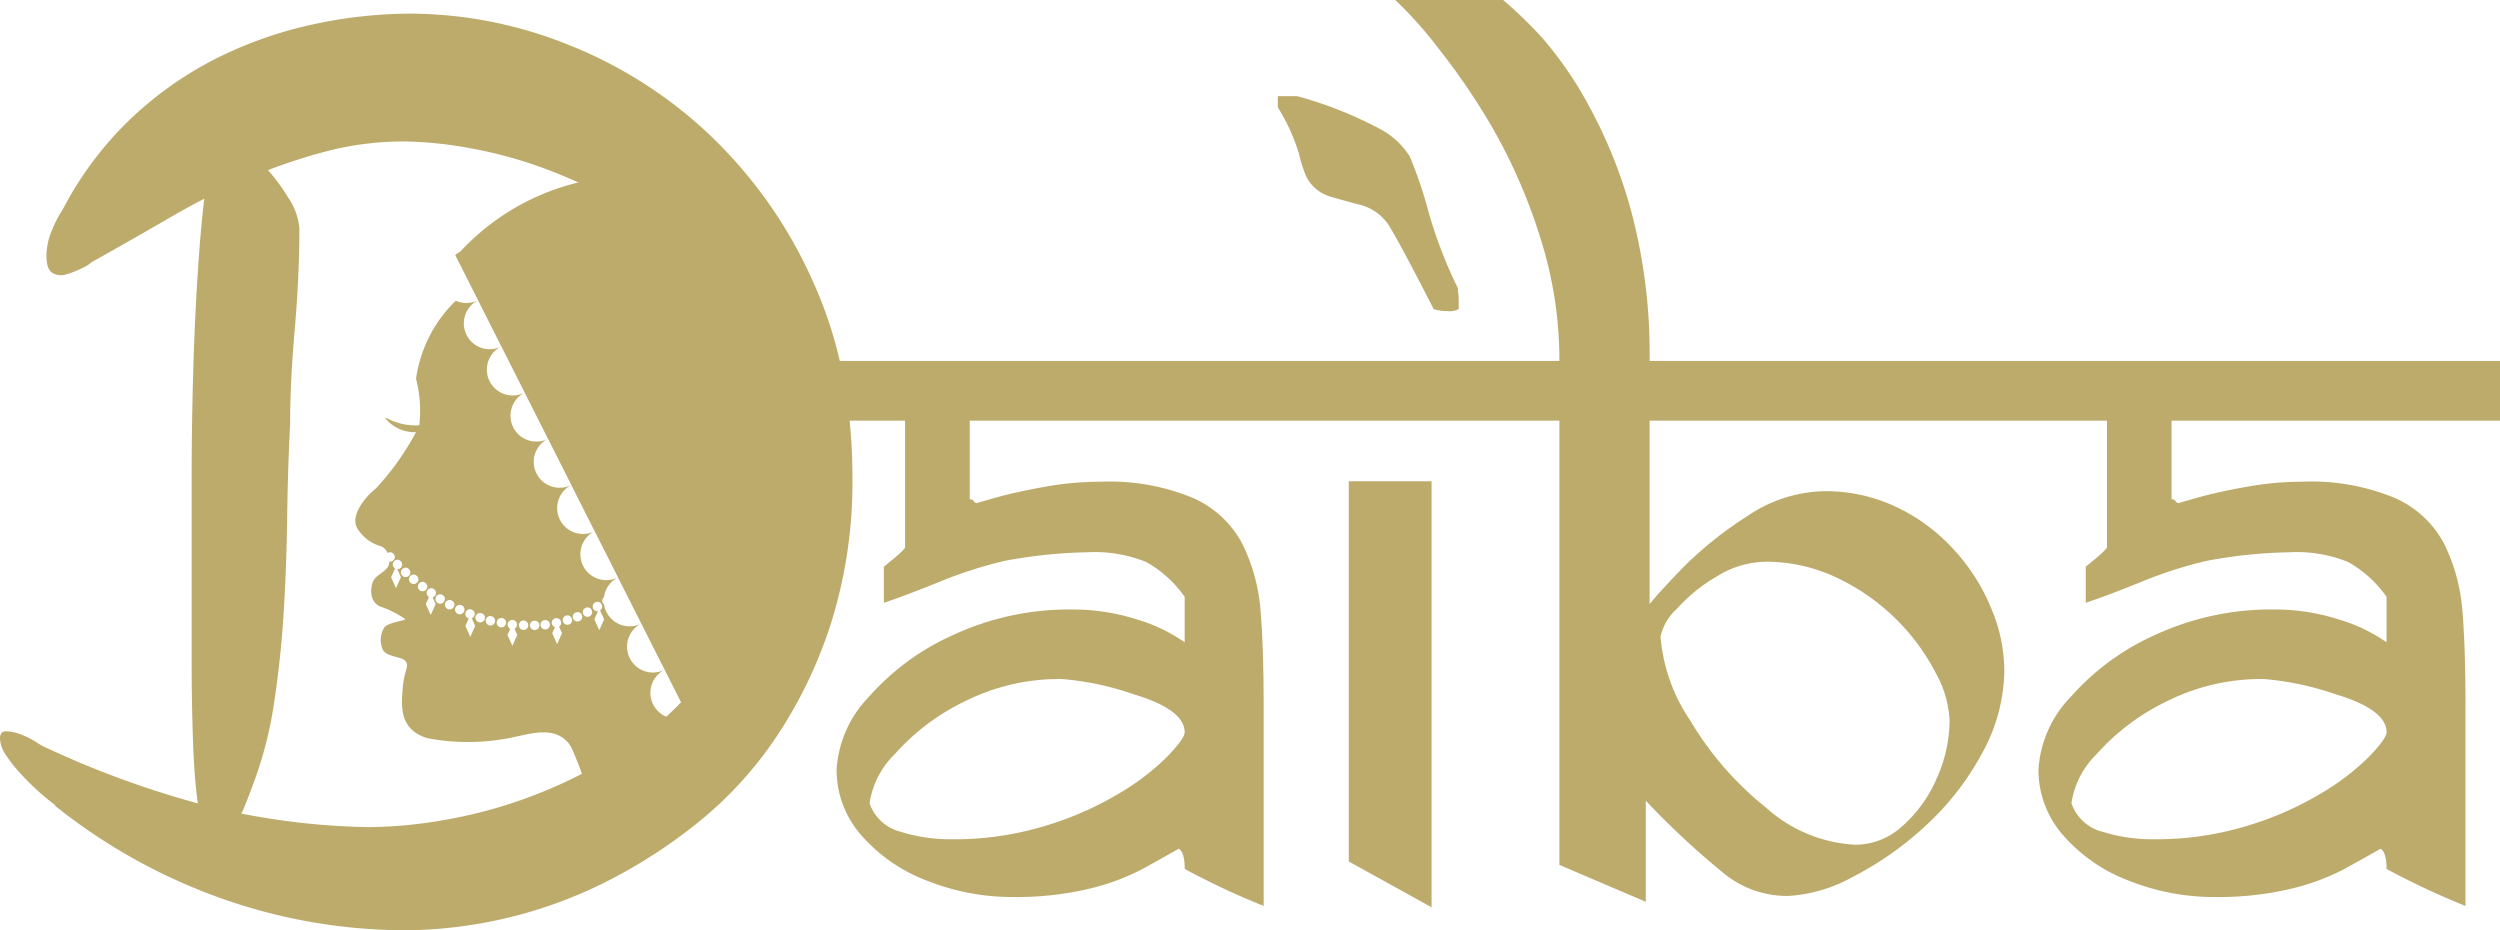 <svg xmlns="http://www.w3.org/2000/svg" width="56.551" height="21.043" viewBox="0 0 56.551 21.043">
  <g id="Layer_2" data-name="Layer 2">
    <g id="Layer_1-2" data-name="Layer 1">
      <g>
        <path d="M9.411,8.569a2.86,2.86,0,0,1,.073,1.051,1.364,1.364,0,0,1-.74-.164c-.01-.005-.026.006-.018.018a.864.864,0,0,0,.684.303,6.095,6.095,0,0,1-.91,1.275c-.285.225-.565.626-.425.887a.909.909,0,0,0,.547.419.259.259,0,0,1,.143.152.095.095,0,0,1,.065-.018.107.107,0,0,1,.071.035.11.11,0,0,1,.029.075.099.099,0,0,1-.037.076.102.102,0,0,1-.075.027l-.013-.001a.232.232,0,0,1-.043.135c-.103.134-.265.174-.326.32-.061.146-.082.458.168.562a2.334,2.334,0,0,1,.562.283c-.004.041-.41.073-.479.201a.539.539,0,0,0-.023.502c.096.159.433.141.515.255.082.114-.036.201-.068.593-.032.392-.096.948.561,1.144A4.909,4.909,0,0,0,11.7,16.657c.365-.077.939-.242,1.222.246a7.262,7.262,0,0,1,.566,1.906l.008.042q.546-.273,1.082-.609a8.206,8.206,0,0,0,.73-.515q.138-.109.272-.225a9.003,9.003,0,0,0,.947-.958,8.284,8.284,0,0,0,1.385-2.362,8.422,8.422,0,0,0,.526-3.081A7.874,7.874,0,0,0,17.938,8.206a7.403,7.403,0,0,0-1.309-2.195,8.017,8.017,0,0,0-1.821-1.55q-.413-.255-.83-.471a5.355,5.355,0,0,0-3.567,1.702l-0.0 0.0.001-0a.765.765,0,0,0-.115.076l.517,1.024a.585.585,0,0,0,.527,1.045l.528,1.044a.585.585,0,0,0,.528,1.045l.528,1.045a.585.585,0,0,0,.527,1.045l.528,1.045a.584.584,0,0,0-.317.446.106.106,0,0,0-.038.063.1.1,0,0,0,.02.081.118.118,0,0,0,.019.02.591.591,0,0,0,.056.176.585.585,0,0,0,.786.258l.528,1.045a.585.585,0,0,0,.04,1.063c.114-.104.225-.212.333-.324l-.373-.739a.585.585,0,0,1-.528-1.045l-.528-1.045a.585.585,0,0,1-.528-1.045l-.527-1.045a.585.585,0,1,1-.528-1.045L11.868,8.88a.585.585,0,1,1-.528-1.044L10.813,6.791a.585.585,0,0,1-.504.012.493.493,0,0,1-.049.048A3.053,3.053,0,0,0,9.411,8.569Zm4.163,5.239.092.202-.111.246-.111-.246.083-.184a.111.111,0,0,1-.036-.002.1.1,0,0,1-.066-.047.101.101,0,0,1-.015-.083.106.106,0,0,1,.047-.063.109.109,0,0,1,.079-.016.099.099,0,0,1,.068.05.103.103,0,0,1,.014.079.1.1,0,0,1-.043.063Zm-.331-.057a.109.109,0,0,1,.08-.006.1.1,0,0,1,.062.058.101.101,0,0,1,.004.08.1.1,0,0,1-.054.059.105.105,0,0,1-.081.005.109.109,0,0,1-.064-.138.105.105,0,0,1,.054-.057Zm-.22.104a.108.108,0,0,1,.08-.002.098.098,0,0,1,.059.061.103.103,0,0,1,0,.08.101.101,0,0,1-.058.056.106.106,0,0,1-.082 0.0.109.109,0,0,1-.057-.141.106.106,0,0,1,.058-.054Zm-.221.071a.11.11,0,0,1,.08.004.1.1,0,0,1,.054.065.103.103,0,0,1-.006.08.099.099,0,0,1-.061.052.105.105,0,0,1-.081-.006.108.108,0,0,1-.047-.145.105.105,0,0,1,.061-.05Zm-.236.059a.108.108,0,0,1,.079.013.1.1,0,0,1,.046.071.102.102,0,0,1-.016.078.1.1,0,0,1-.029.029l.067.148-.111.246-.111-.246.062-.137a.108.108,0,0,1-.053-.161.106.106,0,0,1,.067-.042Zm-.247.042a.107.107,0,0,1,.078.019.098.098,0,0,1,.041.074.104.104,0,0,1-.091.117.106.106,0,0,1-.079-.021.102.102,0,0,1-.04-.07.1.1,0,0,1,.022-.081.105.105,0,0,1,.069-.037Zm-.231.013a.108.108,0,0,1,.076.024.099.099,0,0,1,.036.077.103.103,0,0,1-.026.075.1.1,0,0,1-.073.035.104.104,0,0,1-.077-.026.1.1,0,0,1-.035-.073.102.102,0,0,1,.027-.08.106.106,0,0,1,.072-.032Zm-.244-.002a.107.107,0,0,1,.074.03.099.099,0,0,1,.031.079.103.103,0,0,1-.031.073.1.1,0,0,1-.075.029.105.105,0,0,1-.075-.032.109.109,0,0,1,.003-.152.106.106,0,0,1,.074-.028ZM11.603,14.025a.109.109,0,0,1,.07.038.099.099,0,0,1,.02.082.101.101,0,0,1-.04.069l-.015.01.063.139-.111.246-.111-.246.063-.139a.102.102,0,0,1-.037-.03.109.109,0,0,1,.021-.151A.104.104,0,0,1,11.603,14.025Zm-.241-.044a.108.108,0,0,1,.067.043.1.1,0,0,1,.015.084.102.102,0,0,1-.045.066.1.1,0,0,1-.079.015.107.107,0,0,1-.068-.045.109.109,0,0,1,.032-.149.106.106,0,0,1,.078-.012ZM11.12,13.941a.109.109,0,0,1,.065.046.099.099,0,0,1,.01.084.101.101,0,0,1-.048.064.1.1,0,0,1-.08.01.104.104,0,0,1-.065-.049.108.108,0,0,1,.039-.147.107.107,0,0,1,.079-.009Zm-.226-.069a.109.109,0,0,1,.063.05.1.1,0,0,1,.006.085.102.102,0,0,1-.052.061.1.1,0,0,1-.081.006.105.105,0,0,1-.063-.052.101.101,0,0,1-.007-.08.102.102,0,0,1,.054-.065.107.107,0,0,1,.079-.004Zm-.226-.083a.109.109,0,0,1,.06.053.098.098,0,0,1,.001.084.102.102,0,0,1-.054.058l-.004.002.078.173-.111.246-.111-.246.077-.169-.009-.003a.105.105,0,0,1-.06-.055.109.109,0,0,1,.055-.142.107.107,0,0,1,.079-.001Zm-.226-.097a.11.11,0,0,1,.057.056.099.099,0,0,1-.003.085.103.103,0,0,1-.058.055.1.1,0,0,1-.081-.002.105.105,0,0,1-.057-.059.108.108,0,0,1,.062-.139.107.107,0,0,1,.079.004Zm-.219-.106a.108.108,0,0,1,.051.062.099.099,0,0,1-.012.084.104.104,0,0,1-.143.039.105.105,0,0,1-.05-.064.109.109,0,0,1,.076-.132.106.106,0,0,1,.078.012Zm-.21-.125a.107.107,0,0,1,.048.064.099.099,0,0,1-.016.083.101.101,0,0,1-.066.046A.099.099,0,0,1,9.9,13.64a.106.106,0,0,1-.047-.067.109.109,0,0,1,.083-.128.105.105,0,0,1,.077.016Zm-.197-.136a.11.11,0,0,1,.045.066.098.098,0,0,1-.019.082.1.1,0,0,1-.057.041l.069.152-.111.246-.111-.246.073-.162-.008-.005A.105.105,0,0,1,9.652,13.432a.109.109,0,0,1,.088-.125.106.106,0,0,1,.077.019Zm-.194-.139a.107.107,0,0,1,.042.068.098.098,0,0,1-.023.081.104.104,0,0,1-.147.018.105.105,0,0,1-.041-.071.109.109,0,0,1,.094-.12.107.107,0,0,1,.076.023Zm-.197-.164a.109.109,0,0,1,.039.07.099.099,0,0,1-.026.081.103.103,0,0,1-.071.037.1.1,0,0,1-.077-.024.105.105,0,0,1-.039-.072.109.109,0,0,1,.098-.117.107.107,0,0,1,.075.026Zm-.179-.152a.109.109,0,0,1,.036.072.1.1,0,0,1-.03.079.103.103,0,0,1-.073.033.1.1,0,0,1-.075-.028.105.105,0,0,1-.035-.074.109.109,0,0,1,.104-.111.106.106,0,0,1,.073.029Zm-.182-.177a.109.109,0,0,1,.033.073.099.099,0,0,1-.033.078.101.101,0,0,1-.073.031H8.986l.083.183-.111.246-.111-.246.09-.198a.111.111,0,0,1-.052-.091.1.1,0,0,1,.031-.075.101.101,0,0,1,.077-.033.105.105,0,0,1,.072.032Z" fill="#bdab6c" fill-rule="evenodd"/>
        <path d="M32.997,6.991a.422.422,0,0,1-.255.046.96.96,0,0,1-.312-.046q-.805-1.57-1.028-1.915a1.116,1.116,0,0,0-.617-.438c-.251-.065-.484-.13-.704-.194a.889.889,0,0,1-.529-.442,2.971,2.971,0,0,1-.167-.518,4.333,4.333,0,0,0-.48-1.055V2.174h.434a8.974,8.974,0,0,1,1.854.731,1.775,1.775,0,0,1,.697.636,9.472,9.472,0,0,1,.426,1.26A10.334,10.334,0,0,0,32.974,6.511c.008.069.015.13.019.187.004.053.004.152.004.293ZM56.551,9.515H49.122v1.778a.094.094,0,0,1,.088.042.098.098,0,0,0,.08.046c-.015,0,.141-.046.465-.137.32-.088.693-.167,1.108-.24a6.998,6.998,0,0,1,1.203-.107,4.933,4.933,0,0,1,2.11.369,2.309,2.309,0,0,1,1.112,1.036,4.12,4.12,0,0,1,.411,1.5c.049.556.072,1.314.072,2.281V20.493c-.407-.164-.777-.328-1.104-.488-.328-.16-.556-.278-.682-.35,0-.247-.046-.4-.133-.457-.247.141-.522.293-.826.461a5.149,5.149,0,0,1-1.192.442,7.133,7.133,0,0,1-1.752.19,5.189,5.189,0,0,1-1.896-.358,3.715,3.715,0,0,1-1.5-1.02A2.236,2.236,0,0,1,46.111,17.409a2.584,2.584,0,0,1,.723-1.638,5.561,5.561,0,0,1,1.942-1.42,6.212,6.212,0,0,1,2.654-.564,4.774,4.774,0,0,1,1.485.228,3.736,3.736,0,0,1,1.07.514V13.502a2.632,2.632,0,0,0-.868-.788,3.096,3.096,0,0,0-1.34-.221,11.037,11.037,0,0,0-1.847.191,9.466,9.466,0,0,0-1.451.461q-.771.314-1.299.491v-.815c.053-.046.126-.107.225-.186.095-.08.16-.141.194-.175.034-.038.053-.061.061-.069V9.515H37.315v4.15c.149-.187.408-.468.777-.849a8.532,8.532,0,0,1,1.428-1.138,3.197,3.197,0,0,1,1.744-.567,3.732,3.732,0,0,1,1.664.373,4.169,4.169,0,0,1,1.299.982,4.439,4.439,0,0,1,.826,1.321,3.659,3.659,0,0,1,.286,1.359,3.946,3.946,0,0,1-.503,1.892,6.22,6.22,0,0,1-1.287,1.649,7.329,7.329,0,0,1-1.641,1.15,3.408,3.408,0,0,1-1.466.43,2.263,2.263,0,0,1-1.39-.465,18.056,18.056,0,0,1-1.824-1.691v2.288L35.274,19.564V9.515H21.936v1.778a.094.094,0,0,1,.088.042.098.098,0,0,0,.08.046c-.015,0,.141-.046.465-.137.32-.088.693-.167,1.108-.24a6.998,6.998,0,0,1,1.203-.107,4.933,4.933,0,0,1,2.11.369,2.309,2.309,0,0,1,1.112,1.036,4.12,4.12,0,0,1,.411,1.5c.049.556.072,1.314.072,2.281V20.493c-.407-.164-.777-.328-1.104-.488-.328-.16-.556-.278-.682-.35,0-.247-.046-.4-.133-.457-.247.141-.522.293-.826.461a5.149,5.149,0,0,1-1.192.442,7.133,7.133,0,0,1-1.752.19,5.189,5.189,0,0,1-1.896-.358,3.715,3.715,0,0,1-1.5-1.02A2.236,2.236,0,0,1,18.924,17.409a2.584,2.584,0,0,1,.723-1.638,5.561,5.561,0,0,1,1.942-1.42,6.212,6.212,0,0,1,2.654-.564,4.775,4.775,0,0,1,1.485.228,3.736,3.736,0,0,1,1.07.514V13.502a2.635,2.635,0,0,0-.868-.788,3.096,3.096,0,0,0-1.34-.221,11.037,11.037,0,0,0-1.847.191,9.466,9.466,0,0,0-1.451.461c-.514.209-.948.373-1.299.491v-.815c.053-.046.126-.107.225-.186.095-.08.16-.141.194-.175.034-.038.053-.061.061-.069V9.515H19.219a12.618,12.618,0,0,1,.063,1.275,10.642,10.642,0,0,1-.457,3.22,10.203,10.203,0,0,1-1.222,2.596A8.727,8.727,0,0,1,15.821,18.579a11.726,11.726,0,0,1-2.136,1.38A10.278,10.278,0,0,1,9.184,21.043a12.524,12.524,0,0,1-4.135-.706,12.966,12.966,0,0,1-3.815-2.119h.023a4.593,4.593,0,0,1-.4-.329q-.217-.197-.411-.411a3.05,3.05,0,0,1-.32-.41A.687.687,0,0,1,0,16.706q0-.165.137-.164a.964.964,0,0,1,.32.066,1.877,1.877,0,0,1,.365.181,1.619,1.619,0,0,0,.274.148,21.353,21.353,0,0,0,3.379,1.236q-.072-.523-.102-1.222Q4.335,16.007,4.335,14.914V10.826q0-1.225.039-2.544.04-1.319.131-2.563.048-.66.116-1.224-.361.186-.726.397-.879.51-1.816,1.035a.957.957,0,0,1-.24.148,2.125,2.125,0,0,1-.342.132A.375.375,0,0,1,1.188,6.174q-.137-.082-.137-.378a1.504,1.504,0,0,1,.125-.591,2.61,2.61,0,0,1,.24-.46,7.801,7.801,0,0,1,1.588-2.103A8.157,8.157,0,0,1,4.98,1.278,9.248,9.248,0,0,1,7.139.539,10.485,10.485,0,0,1,9.275.308a9.66,9.66,0,0,1,3.587.707,10.028,10.028,0,0,1,3.21,2.054,10.422,10.422,0,0,1,2.319,3.302,9.45,9.45,0,0,1,.605,1.793H35.274a9.11,9.11,0,0,0-.438-2.806,12.441,12.441,0,0,0-1.039-2.403A15.1,15.1,0,0,0,32.555,1.116,9.181,9.181,0,0,0,31.561,0h2.441a9.863,9.863,0,0,1,.891.864,8.455,8.455,0,0,1,1.039,1.512,10.892,10.892,0,0,1,.983,2.464,12.545,12.545,0,0,1,.4,3.324H56.551V9.515ZM53.985,16.563c0-.339-.384-.628-1.15-.857a6.548,6.548,0,0,0-1.626-.346,4.774,4.774,0,0,0-2.216.514A5.049,5.049,0,0,0,47.424,17.062a1.95,1.95,0,0,0-.567,1.108,1,1,0,0,0,.696.643,3.812,3.812,0,0,0,1.154.172,7.068,7.068,0,0,0,2.113-.301,7.389,7.389,0,0,0,1.691-.742,5.435,5.435,0,0,0,1.093-.841c.255-.267.381-.446.381-.537ZM44.1,16.297a2.437,2.437,0,0,0-.308-1.066,4.862,4.862,0,0,0-2.186-2.136,3.726,3.726,0,0,0-1.668-.388,2.134,2.134,0,0,0-1.089.324,3.685,3.685,0,0,0-.918.742,1.183,1.183,0,0,0-.369.628,3.936,3.936,0,0,0,.674,1.9,7.241,7.241,0,0,0,1.714,1.969,3.251,3.251,0,0,0,2.03.838,1.572,1.572,0,0,0,1.054-.423,3.042,3.042,0,0,0,.777-1.081A3.215,3.215,0,0,0,44.1,16.297ZM9.138,3.2a6.926,6.926,0,0,0-1.782.23,12.764,12.764,0,0,0-1.294.418,4.134,4.134,0,0,1,.448.608,1.48,1.48,0,0,1,.262.697q0,1.093-.105,2.299-.105,1.206-.105,2.148-.052,1.017-.066,2.091-.013,1.074-.078,2.148-.066,1.074-.223,2.092a8.814,8.814,0,0,1-.498,1.884q-.052.151-.144.377c-.029.072-.06.142-.093.211a16.078,16.078,0,0,0,2.902.307,10.353,10.353,0,0,0,1.702-.164,10.673,10.673,0,0,0,1.976-.542,11.033,11.033,0,0,0,1.976-.986A7.342,7.342,0,0,0,16.986,13.403a7.505,7.505,0,0,0,.468-2.744A7.013,7.013,0,0,0,17.009,8.08a6.595,6.595,0,0,0-1.165-1.955,7.143,7.143,0,0,0-1.622-1.38,10.352,10.352,0,0,0-1.828-.904A9.976,9.976,0,0,0,10.612,3.348a8.847,8.847,0,0,0-1.474-.148Zm23.245,17.323-1.873-1.036V10.886h1.873v9.637Zm-5.586-3.96c0-.339-.384-.628-1.15-.857a6.548,6.548,0,0,0-1.626-.346,4.774,4.774,0,0,0-2.216.514A5.048,5.048,0,0,0,20.237,17.062a1.95,1.95,0,0,0-.567,1.108,1,1,0,0,0,.696.643,3.812,3.812,0,0,0,1.154.172,7.068,7.068,0,0,0,2.113-.301,7.389,7.389,0,0,0,1.691-.742,5.434,5.434,0,0,0,1.093-.841c.255-.267.381-.446.381-.537Z" fill="#bdab6c"/>
      </g>
    </g>
  </g>
</svg>
